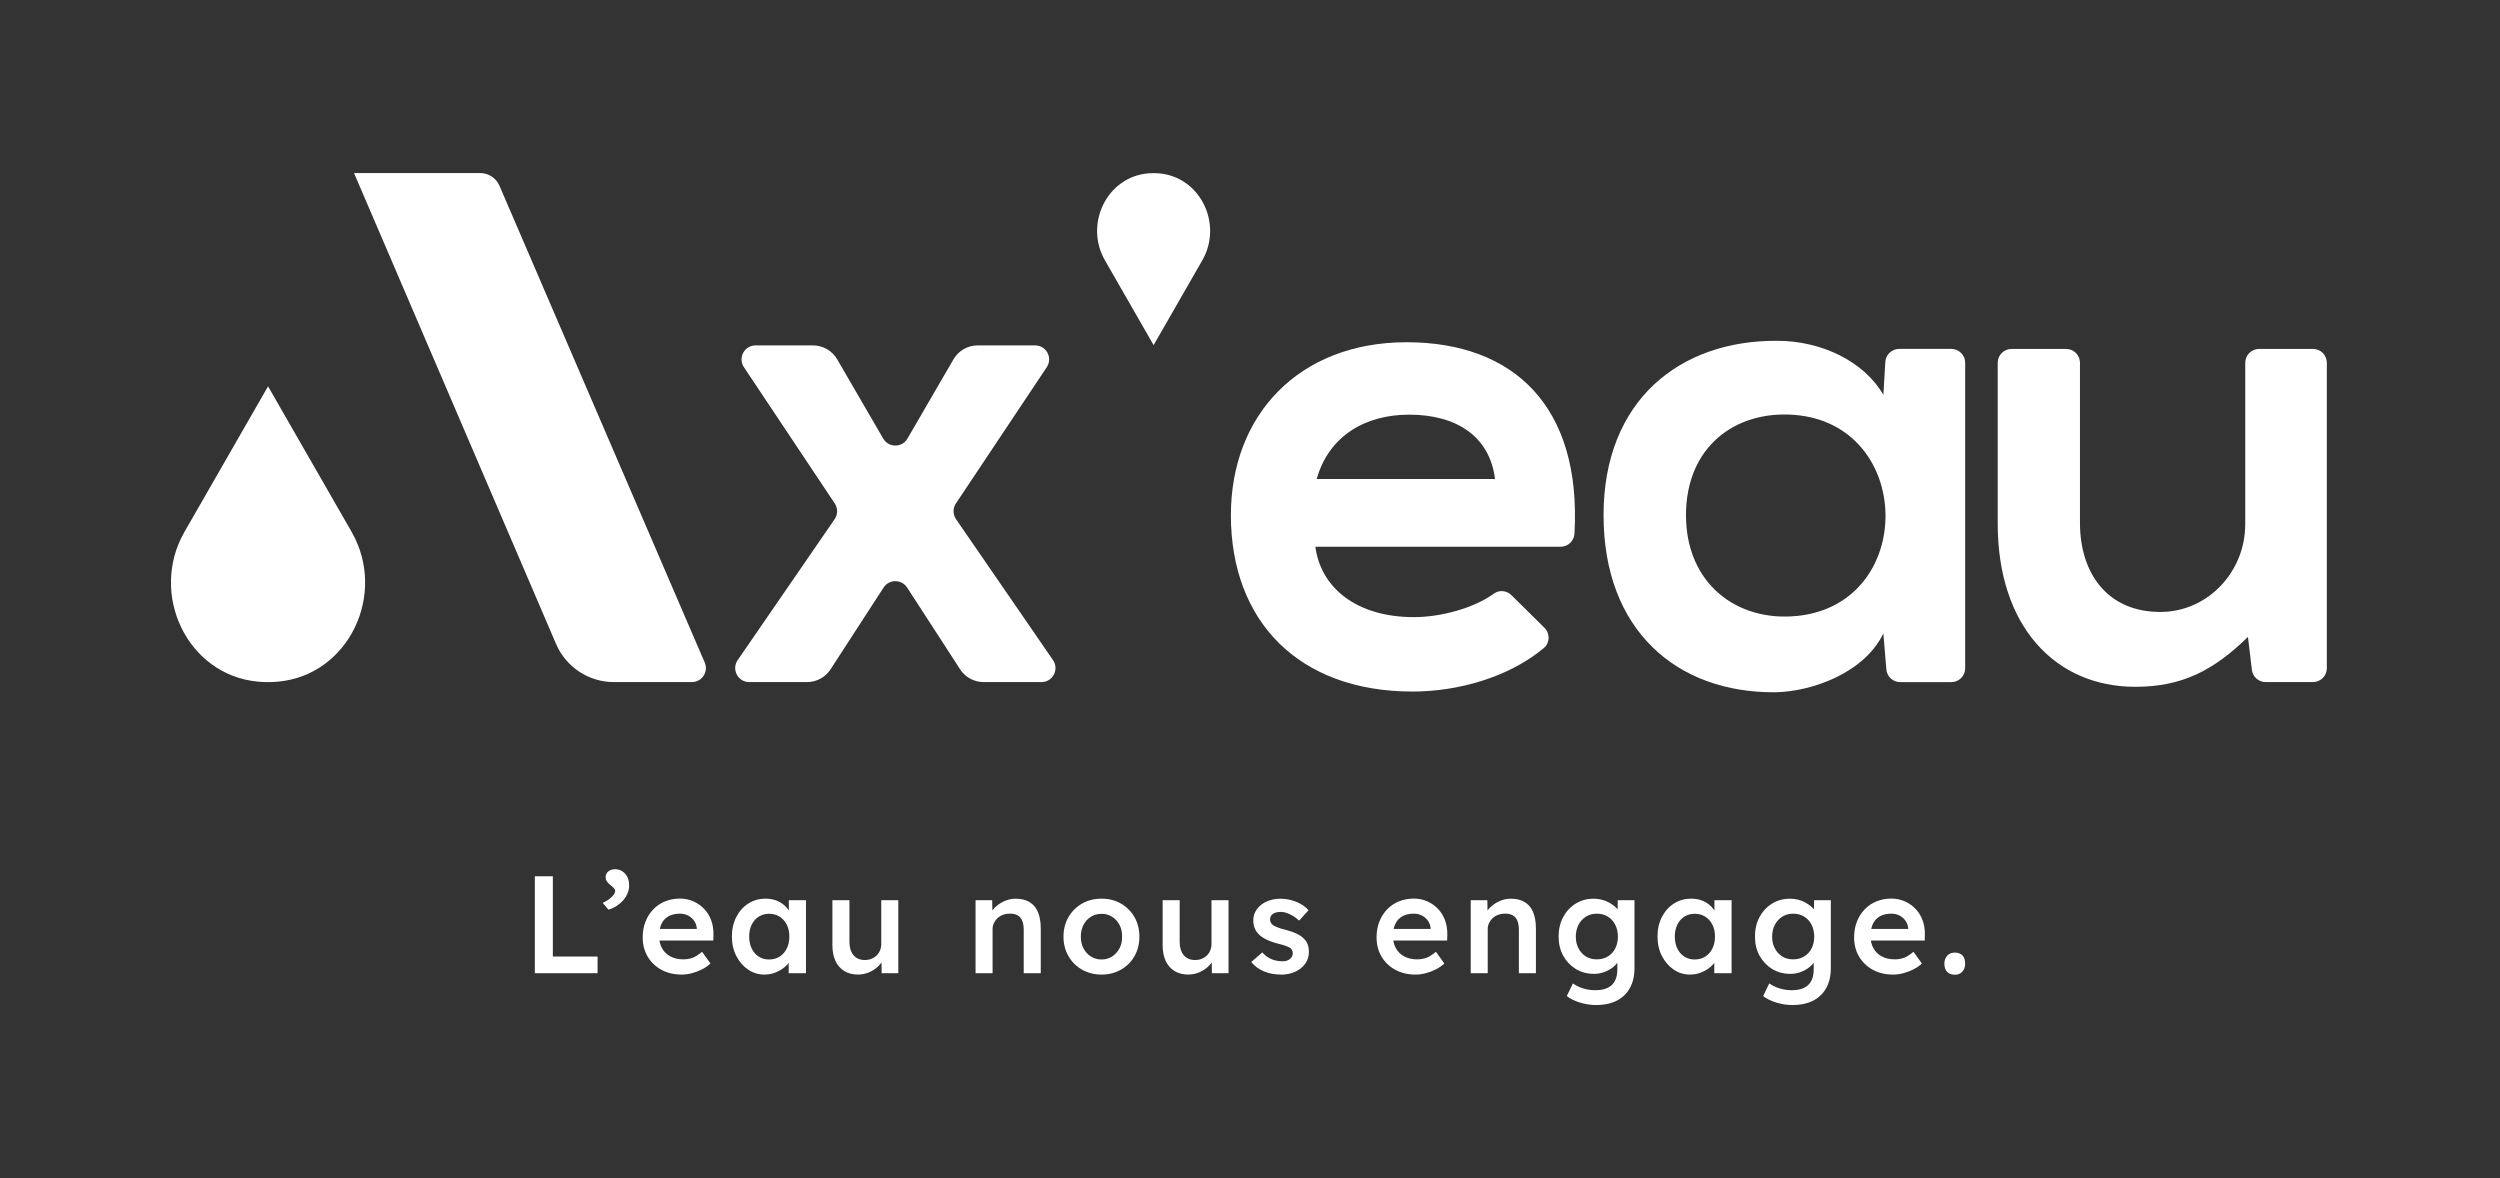 <svg xmlns="http://www.w3.org/2000/svg" id="logotypes" viewBox="0 0 1032.97 486.83"><rect x="0" y="0" width="1032.97" height="486.83" fill="#333333" stroke="none"/><defs><style> .cls-1 { fill: #fff; } </style></defs><g><path class="cls-1" d="M253.65,281.83h32.23c4.15,0,6.95-4.25,5.31-8.06l-84.82-197.02c-1.37-3.18-4.5-5.24-7.96-5.24h-52.13l83.48,194.57c4.1,9.56,13.5,15.75,23.9,15.75Z"></path><path class="cls-1" d="M427.68,142.71h-23.7c-4.13,0-7.95,2.2-10.02,5.77l-19.01,32.73c-2.23,3.85-7.79,3.85-10.02,0l-19.01-32.73c-2.07-3.57-5.89-5.77-10.02-5.77h-23.7c-4.63,0-7.39,5.16-4.82,9.01l37.53,56.3c1.31,1.97,1.3,4.55-.05,6.5l-40.06,58.23c-2.65,3.85.11,9.08,4.77,9.08h23.88c3.93,0,7.59-1.99,9.73-5.28l21.9-33.78c2.28-3.52,7.44-3.52,9.73,0l21.9,33.78c2.14,3.3,5.8,5.28,9.73,5.28h23.88c4.67,0,7.42-5.24,4.77-9.08l-40.07-58.23c-1.34-1.95-1.36-4.53-.05-6.5l37.54-56.3c2.57-3.85-.19-9.01-4.82-9.01Z"></path><path class="cls-1" d="M581.17,141.41c-44.32,0-72.58,29.92-72.58,71.47,0,43.77,27.98,72.86,75.07,72.86,18.73,0,39.72-5.86,54.23-17.97,2.55-2.13,2.63-6.04.27-8.37l-13.67-13.5c-1.94-1.92-5-2.24-7.21-.64-8.51,6.18-22.24,9.73-33.06,9.73-23.82,0-38.5-12.19-40.72-29.09h101.37c3.04,0,5.52-2.4,5.69-5.44,2.97-52.62-25.17-79.05-69.39-79.05ZM544.04,197.92c4.99-17.73,19.95-26.59,38.23-26.59,19.39,0,33.25,8.86,35.46,26.59h-73.69Z"></path><path class="cls-1" d="M778.18,163.16c-7.82-13.68-25.41-22.34-43.84-22.34-40.21-.28-71.77,24.58-71.77,72.05s30.16,73.45,70.93,73.17c15.36-.28,36.87-8.1,44.68-24.3l1.24,14.85c.25,2.97,2.73,5.26,5.72,5.26h21.11c3.17,0,5.74-2.57,5.74-5.74v-126.21c0-3.17-2.57-5.74-5.74-5.74h-21.53c-3.04,0-5.55,2.37-5.73,5.4l-.8,13.6ZM742.39,254.51c-24.88,2.46-45.76-13.49-45.76-41.64s20.22-43.28,44.58-41.46c49.74,3.7,50.82,78.2,1.18,83.11Z"></path><path class="cls-1" d="M145.28,219.76c14.7,25.6-1.07,59.24-30.47,61.9-1.34.12-2.69.18-4.06.18s-2.72-.06-4.06-.18c-29.4-2.65-45.17-36.3-30.47-61.9l34.53-60.13,34.53,60.13Z"></path><path class="cls-1" d="M927.69,216.77c0,19.45-15.4,35.97-34.85,36.08-21.9.13-33.42-15.8-33.42-36.78v-66.17c0-3.16-2.56-5.72-5.72-5.72h-22.55c-3.16,0-5.72,2.56-5.72,5.72v66.45c0,42.63,23.97,67.43,56.85,67.43,19.22,0,32.32-6.69,46.54-20.62l1.63,13.62c.34,2.88,2.78,5.04,5.68,5.04h19.57c3.16,0,5.72-2.56,5.72-5.72v-126.21c0-3.16-2.56-5.72-5.72-5.72h-22.27c-3.16,0-5.72,2.56-5.72,5.72v66.87Z"></path><path class="cls-1" d="M456.54,107.56c-8.59-14.97.79-34.54,17.99-35.94.7-.06,1.41-.09,2.13-.09s1.42.03,2.13.09c17.2,1.4,26.58,20.97,17.99,35.94l-20.12,35.04-20.12-35.04Z"></path></g><g><path class="cls-1" d="M220.99,402.11v-40.05h7.44v33.18h18.48v6.87h-25.92Z"></path><path class="cls-1" d="M251.37,375.85l-2.35-2.8c1.52-.68,2.77-1.49,3.72-2.43.95-.94,1.43-1.73,1.43-2.37,0-.46-.18-.89-.54-1.29-.36-.4-.75-.75-1.17-1.06-.88-.69-1.47-1.28-1.77-1.77s-.46-1.05-.46-1.66c0-.99.37-1.79,1.12-2.4.74-.61,1.69-.92,2.83-.92,1.07,0,2.05.29,2.95.86.89.57,1.59,1.35,2.09,2.35.5.99.74,2.17.74,3.55,0,1.07-.21,2.12-.63,3.14-.42,1.03-1.02,1.99-1.8,2.89-.78.9-1.7,1.69-2.75,2.38-1.05.68-2.18,1.2-3.4,1.54Z"></path><path class="cls-1" d="M281.63,402.68c-3.17,0-5.96-.67-8.38-2-2.42-1.34-4.31-3.16-5.66-5.46-1.36-2.31-2.03-4.95-2.03-7.92,0-2.37.38-4.52,1.14-6.46.76-1.95,1.82-3.63,3.18-5.06,1.35-1.43,2.98-2.54,4.86-3.32,1.89-.78,3.96-1.18,6.21-1.18,1.98,0,3.83.38,5.55,1.15,1.72.76,3.2,1.8,4.46,3.12,1.26,1.32,2.22,2.88,2.89,4.69s.98,3.79.94,5.92l-.06,2.46h-24.43l-1.32-4.81h19.85l-.92.97v-1.26c-.11-1.18-.5-2.22-1.14-3.12-.65-.9-1.48-1.6-2.49-2.12-1.01-.52-2.13-.77-3.35-.77-1.87,0-3.44.37-4.72,1.09-1.28.72-2.24,1.76-2.89,3.12-.65,1.36-.97,3.04-.97,5.06s.41,3.64,1.23,5.09c.82,1.45,1.98,2.56,3.49,3.35,1.51.78,3.27,1.17,5.29,1.17,1.41,0,2.71-.23,3.89-.68,1.18-.46,2.46-1.28,3.83-2.46l3.49,4.86c-1.03.95-2.2,1.76-3.52,2.43-1.32.67-2.7,1.19-4.15,1.57-1.45.38-2.88.57-4.29.57Z"></path><path class="cls-1" d="M315.85,402.68c-2.48,0-4.73-.68-6.75-2.06-2.02-1.37-3.64-3.24-4.86-5.61-1.22-2.37-1.83-5.05-1.83-8.07s.61-5.7,1.83-8.07c1.22-2.37,2.88-4.22,4.98-5.55,2.1-1.34,4.46-2,7.09-2,1.52,0,2.92.22,4.18.66,1.26.44,2.36,1.06,3.32,1.86.95.8,1.74,1.71,2.37,2.75.63,1.03,1.06,2.13,1.29,3.32l-1.54-.4v-7.55h7.09v30.15h-7.15v-7.21l1.66-.29c-.27,1.03-.75,2.03-1.46,3.01-.71.97-1.58,1.83-2.63,2.57-1.05.74-2.21,1.34-3.49,1.8-1.28.46-2.64.68-4.09.68ZM317.79,396.45c1.64,0,3.09-.4,4.35-1.2,1.26-.8,2.24-1.91,2.95-3.35.71-1.43,1.06-3.08,1.06-4.95s-.35-3.45-1.06-4.87c-.71-1.41-1.69-2.52-2.95-3.32-1.26-.8-2.71-1.2-4.35-1.2s-3.08.4-4.32,1.2c-1.24.8-2.2,1.91-2.89,3.32-.69,1.42-1.03,3.04-1.03,4.87s.34,3.51,1.03,4.95c.69,1.43,1.65,2.54,2.89,3.35,1.24.8,2.68,1.2,4.32,1.2Z"></path><path class="cls-1" d="M354.52,402.68c-2.17,0-4.06-.48-5.66-1.46-1.6-.97-2.82-2.36-3.66-4.17-.84-1.81-1.26-3.98-1.26-6.5v-18.59h7.04v17.11c0,1.6.25,2.96.74,4.09.49,1.13,1.22,1.99,2.17,2.6.95.61,2.1.91,3.43.91.99,0,1.9-.16,2.72-.48.82-.33,1.53-.78,2.15-1.38.61-.59,1.09-1.3,1.43-2.12.34-.82.51-1.71.51-2.66v-18.08h7.04v30.15h-6.87l-.11-6.29,1.26-.69c-.46,1.45-1.23,2.74-2.32,3.86-1.09,1.13-2.38,2.03-3.86,2.69-1.49.67-3.07,1-4.75,1Z"></path><path class="cls-1" d="M403.09,402.11v-30.15h6.87l.11,6.18-1.32.69c.38-1.38,1.13-2.62,2.23-3.75,1.11-1.12,2.42-2.03,3.95-2.72,1.52-.69,3.09-1.03,4.69-1.03,2.29,0,4.21.46,5.75,1.38,1.54.92,2.71,2.29,3.49,4.12.78,1.83,1.17,4.12,1.17,6.86v18.42h-7.04v-17.91c0-1.52-.21-2.79-.63-3.8-.42-1.01-1.07-1.75-1.95-2.23-.88-.48-1.94-.69-3.2-.66-1.03,0-1.97.17-2.83.49s-1.6.78-2.23,1.37c-.63.59-1.13,1.27-1.49,2.03-.36.76-.54,1.6-.54,2.52v18.2h-7.04Z"></path><path class="cls-1" d="M455.16,402.68c-3.01,0-5.7-.68-8.07-2.03-2.37-1.35-4.23-3.21-5.61-5.58-1.37-2.37-2.06-5.05-2.06-8.07s.69-5.7,2.06-8.07c1.37-2.37,3.24-4.23,5.61-5.58,2.37-1.35,5.05-2.03,8.07-2.03s5.64.68,8.01,2.03c2.36,1.36,4.22,3.22,5.58,5.58,1.35,2.37,2.03,5.06,2.03,8.07s-.68,5.7-2.03,8.07c-1.35,2.37-3.21,4.23-5.58,5.58-2.37,1.36-5.04,2.03-8.01,2.03ZM455.16,396.45c1.64,0,3.1-.42,4.38-1.26,1.28-.84,2.29-1.97,3.03-3.37.74-1.41,1.1-3.01,1.06-4.8.04-1.83-.31-3.45-1.06-4.86-.74-1.41-1.75-2.52-3.03-3.35-1.28-.82-2.74-1.23-4.38-1.23s-3.12.41-4.43,1.23c-1.32.82-2.34,1.95-3.06,3.37-.73,1.43-1.09,3.04-1.09,4.84s.36,3.39,1.09,4.8c.72,1.41,1.74,2.54,3.06,3.37,1.32.84,2.79,1.26,4.43,1.26Z"></path><path class="cls-1" d="M490.97,402.68c-2.17,0-4.06-.48-5.66-1.46-1.6-.97-2.82-2.36-3.66-4.17-.84-1.81-1.26-3.98-1.26-6.5v-18.59h7.04v17.11c0,1.6.25,2.96.74,4.09.49,1.13,1.22,1.99,2.17,2.6.95.61,2.1.91,3.43.91.99,0,1.9-.16,2.72-.48.82-.33,1.53-.78,2.15-1.38.61-.59,1.09-1.3,1.43-2.12.34-.82.51-1.71.51-2.66v-18.08h7.04v30.15h-6.87l-.11-6.29,1.26-.69c-.46,1.45-1.23,2.74-2.32,3.86-1.09,1.13-2.38,2.03-3.86,2.69-1.49.67-3.07,1-4.75,1Z"></path><path class="cls-1" d="M529.36,402.68c-2.67,0-5.06-.45-7.18-1.34-2.12-.9-3.84-2.18-5.18-3.86l4.58-3.95c1.14,1.3,2.42,2.23,3.83,2.8,1.41.57,2.9.86,4.46.86.65,0,1.23-.08,1.74-.23.51-.15.96-.38,1.34-.68.38-.31.68-.66.89-1.06.21-.4.32-.85.32-1.34,0-.92-.34-1.64-1.03-2.17-.38-.27-.98-.55-1.8-.86-.82-.31-1.88-.61-3.18-.92-2.06-.53-3.78-1.15-5.15-1.86-1.37-.7-2.44-1.49-3.2-2.37-.65-.72-1.14-1.55-1.46-2.46-.33-.92-.49-1.91-.49-2.98,0-1.34.3-2.55.89-3.63.59-1.09,1.4-2.03,2.43-2.83s2.23-1.41,3.6-1.83c1.37-.42,2.8-.63,4.29-.63s3,.19,4.43.57c1.43.38,2.77.93,4.01,1.63,1.24.71,2.3,1.56,3.18,2.55l-3.89,4.29c-.73-.69-1.52-1.3-2.38-1.83-.86-.54-1.73-.96-2.6-1.29-.88-.32-1.7-.48-2.46-.48s-1.37.07-1.95.2c-.57.13-1.05.33-1.43.6-.38.27-.68.6-.89,1-.21.4-.32.87-.32,1.4.04.46.16.89.37,1.29.21.4.5.74.89,1,.42.27,1.05.57,1.89.92.84.34,1.93.67,3.26.97,1.87.5,3.43,1.05,4.69,1.66,1.26.61,2.25,1.32,2.97,2.12.72.69,1.24,1.49,1.54,2.4.31.92.46,1.93.46,3.04,0,1.79-.51,3.39-1.52,4.8-1.01,1.41-2.38,2.52-4.12,3.32-1.74.8-3.69,1.2-5.86,1.2Z"></path><path class="cls-1" d="M584.85,402.68c-3.17,0-5.96-.67-8.38-2-2.42-1.34-4.31-3.16-5.66-5.46-1.36-2.31-2.03-4.95-2.03-7.92,0-2.37.38-4.52,1.14-6.46.76-1.95,1.82-3.63,3.18-5.06,1.35-1.43,2.98-2.54,4.86-3.32,1.89-.78,3.96-1.18,6.21-1.18,1.98,0,3.83.38,5.55,1.15,1.72.76,3.2,1.8,4.46,3.12,1.26,1.32,2.22,2.88,2.89,4.69.67,1.81.98,3.79.94,5.92l-.06,2.46h-24.43l-1.32-4.81h19.85l-.92.97v-1.26c-.11-1.18-.5-2.22-1.14-3.12-.65-.9-1.48-1.6-2.49-2.12-1.01-.52-2.13-.77-3.35-.77-1.87,0-3.44.37-4.72,1.09-1.28.72-2.24,1.76-2.89,3.12-.65,1.36-.97,3.04-.97,5.06s.41,3.64,1.23,5.09c.82,1.45,1.98,2.56,3.49,3.35,1.51.78,3.27,1.17,5.29,1.17,1.41,0,2.71-.23,3.89-.68,1.18-.46,2.46-1.28,3.83-2.46l3.49,4.86c-1.03.95-2.2,1.76-3.52,2.43-1.32.67-2.7,1.19-4.15,1.57-1.45.38-2.88.57-4.29.57Z"></path><path class="cls-1" d="M607.68,402.11v-30.15h6.87l.11,6.18-1.32.69c.38-1.38,1.13-2.62,2.23-3.75,1.11-1.12,2.42-2.03,3.95-2.72,1.52-.69,3.09-1.03,4.69-1.03,2.29,0,4.21.46,5.75,1.38,1.54.92,2.71,2.29,3.49,4.12s1.17,4.12,1.17,6.86v18.42h-7.04v-17.91c0-1.52-.21-2.79-.63-3.8-.42-1.01-1.07-1.75-1.95-2.23-.88-.48-1.94-.69-3.2-.66-1.03,0-1.97.17-2.83.49-.86.32-1.6.78-2.23,1.37-.63.59-1.13,1.27-1.49,2.03-.36.76-.54,1.6-.54,2.52v18.2h-7.04Z"></path><path class="cls-1" d="M659.51,415.27c-2.25,0-4.49-.34-6.72-1.03-2.23-.69-4.03-1.58-5.41-2.69l2.52-5.2c.8.57,1.7,1.07,2.69,1.49.99.42,2.05.74,3.18.97,1.12.23,2.24.34,3.35.34,2.02,0,3.71-.31,5.06-.94,1.35-.63,2.37-1.58,3.06-2.86.69-1.28,1.03-2.87,1.03-4.78v-5.55l1.03.4c-.23,1.18-.86,2.31-1.89,3.37-1.03,1.07-2.33,1.94-3.89,2.6-1.56.67-3.17,1-4.81,1-2.86,0-5.39-.67-7.58-2-2.19-1.34-3.93-3.16-5.21-5.46-1.28-2.31-1.92-4.97-1.92-7.98s.63-5.69,1.89-8.04c1.26-2.35,2.98-4.2,5.18-5.55,2.19-1.35,4.66-2.03,7.41-2.03,1.14,0,2.25.14,3.32.4,1.07.27,2.05.65,2.95,1.14.9.5,1.71,1.05,2.43,1.66.72.61,1.32,1.26,1.77,1.95.46.68.74,1.35.86,2l-1.49.46.11-6.98h6.92v28.09c0,2.44-.36,4.59-1.09,6.46-.72,1.87-1.77,3.46-3.15,4.78-1.37,1.32-3.03,2.31-4.98,2.98-1.95.66-4.16,1-6.64,1ZM659.8,396.39c1.72,0,3.23-.4,4.55-1.2,1.32-.8,2.34-1.91,3.06-3.32.72-1.41,1.09-3.03,1.09-4.86s-.37-3.52-1.12-4.95c-.74-1.43-1.76-2.54-3.06-3.34-1.3-.8-2.8-1.2-4.52-1.2s-3.22.41-4.52,1.23c-1.3.82-2.32,1.95-3.06,3.37-.74,1.43-1.12,3.06-1.12,4.9s.37,3.4,1.12,4.83c.74,1.43,1.76,2.54,3.06,3.35,1.3.8,2.8,1.2,4.52,1.2Z"></path><path class="cls-1" d="M698.3,402.68c-2.48,0-4.73-.68-6.75-2.06-2.02-1.37-3.64-3.24-4.86-5.61-1.22-2.37-1.83-5.05-1.83-8.07s.61-5.7,1.83-8.07c1.22-2.37,2.88-4.22,4.98-5.55,2.1-1.34,4.46-2,7.09-2,1.52,0,2.92.22,4.18.66,1.26.44,2.36,1.06,3.32,1.86.95.8,1.74,1.71,2.37,2.75.63,1.03,1.06,2.13,1.29,3.32l-1.54-.4v-7.55h7.09v30.15h-7.15v-7.21l1.66-.29c-.27,1.03-.75,2.03-1.46,3.01-.71.97-1.58,1.83-2.63,2.57-1.05.74-2.21,1.34-3.49,1.8-1.28.46-2.64.68-4.09.68ZM700.25,396.45c1.64,0,3.09-.4,4.35-1.2,1.26-.8,2.24-1.91,2.95-3.35.71-1.43,1.06-3.08,1.06-4.95s-.35-3.45-1.06-4.87c-.71-1.41-1.69-2.52-2.95-3.32-1.26-.8-2.71-1.2-4.35-1.2s-3.08.4-4.32,1.2c-1.24.8-2.2,1.91-2.89,3.32-.69,1.42-1.03,3.04-1.03,4.87s.34,3.51,1.03,4.95c.69,1.43,1.65,2.54,2.89,3.35,1.24.8,2.68,1.2,4.32,1.2Z"></path><path class="cls-1" d="M740.64,415.27c-2.25,0-4.49-.34-6.72-1.03-2.23-.69-4.03-1.58-5.41-2.69l2.52-5.2c.8.57,1.7,1.07,2.69,1.49.99.42,2.05.74,3.18.97,1.12.23,2.24.34,3.35.34,2.02,0,3.71-.31,5.06-.94,1.35-.63,2.37-1.58,3.06-2.86.69-1.28,1.03-2.87,1.03-4.78v-5.55l1.03.4c-.23,1.18-.86,2.31-1.89,3.37-1.03,1.07-2.33,1.94-3.89,2.6-1.56.67-3.17,1-4.81,1-2.86,0-5.39-.67-7.58-2-2.19-1.34-3.93-3.16-5.21-5.46-1.28-2.31-1.92-4.97-1.92-7.98s.63-5.69,1.89-8.04c1.26-2.35,2.98-4.2,5.18-5.55,2.19-1.35,4.66-2.03,7.41-2.03,1.14,0,2.25.14,3.32.4,1.07.27,2.05.65,2.95,1.14.9.5,1.71,1.05,2.43,1.66.72.61,1.32,1.26,1.77,1.95.46.68.74,1.35.86,2l-1.49.46.11-6.98h6.92v28.09c0,2.44-.36,4.59-1.09,6.46-.72,1.87-1.77,3.46-3.15,4.78-1.37,1.32-3.03,2.31-4.98,2.98-1.95.66-4.16,1-6.64,1ZM740.92,396.39c1.72,0,3.23-.4,4.55-1.2,1.32-.8,2.34-1.91,3.06-3.32.72-1.41,1.09-3.03,1.09-4.86s-.37-3.52-1.12-4.95c-.74-1.43-1.76-2.54-3.06-3.34-1.3-.8-2.8-1.2-4.52-1.2s-3.22.41-4.52,1.23c-1.3.82-2.32,1.95-3.06,3.37-.74,1.43-1.12,3.06-1.12,4.9s.37,3.4,1.12,4.83c.74,1.43,1.76,2.54,3.06,3.35,1.3.8,2.8,1.2,4.52,1.2Z"></path><path class="cls-1" d="M782.17,402.68c-3.17,0-5.96-.67-8.38-2-2.42-1.34-4.31-3.16-5.66-5.46-1.36-2.31-2.03-4.95-2.03-7.92,0-2.37.38-4.52,1.14-6.46.76-1.95,1.82-3.63,3.18-5.06s2.98-2.54,4.86-3.32c1.89-.78,3.96-1.18,6.21-1.18,1.98,0,3.83.38,5.55,1.15,1.72.76,3.2,1.8,4.46,3.12,1.26,1.32,2.22,2.88,2.89,4.69.67,1.81.98,3.79.94,5.92l-.06,2.46h-24.43l-1.32-4.81h19.85l-.92.97v-1.26c-.11-1.18-.5-2.22-1.14-3.12-.65-.9-1.48-1.6-2.49-2.12-1.01-.52-2.13-.77-3.35-.77-1.87,0-3.44.37-4.72,1.09s-2.24,1.76-2.89,3.12c-.65,1.36-.97,3.04-.97,5.06s.41,3.64,1.23,5.09c.82,1.45,1.98,2.56,3.49,3.35,1.51.78,3.27,1.17,5.29,1.17,1.41,0,2.71-.23,3.89-.68,1.18-.46,2.46-1.28,3.83-2.46l3.49,4.86c-1.03.95-2.2,1.76-3.52,2.43-1.32.67-2.7,1.19-4.15,1.57-1.45.38-2.88.57-4.29.57Z"></path><path class="cls-1" d="M807.69,402.74c-1.37,0-2.43-.4-3.18-1.2-.74-.8-1.12-1.93-1.12-3.37,0-1.34.39-2.43,1.17-3.29.78-.86,1.82-1.28,3.12-1.28,1.37,0,2.43.39,3.18,1.17.74.78,1.12,1.92,1.12,3.41,0,1.34-.39,2.43-1.17,3.29-.78.86-1.82,1.29-3.12,1.29Z"></path></g></svg>